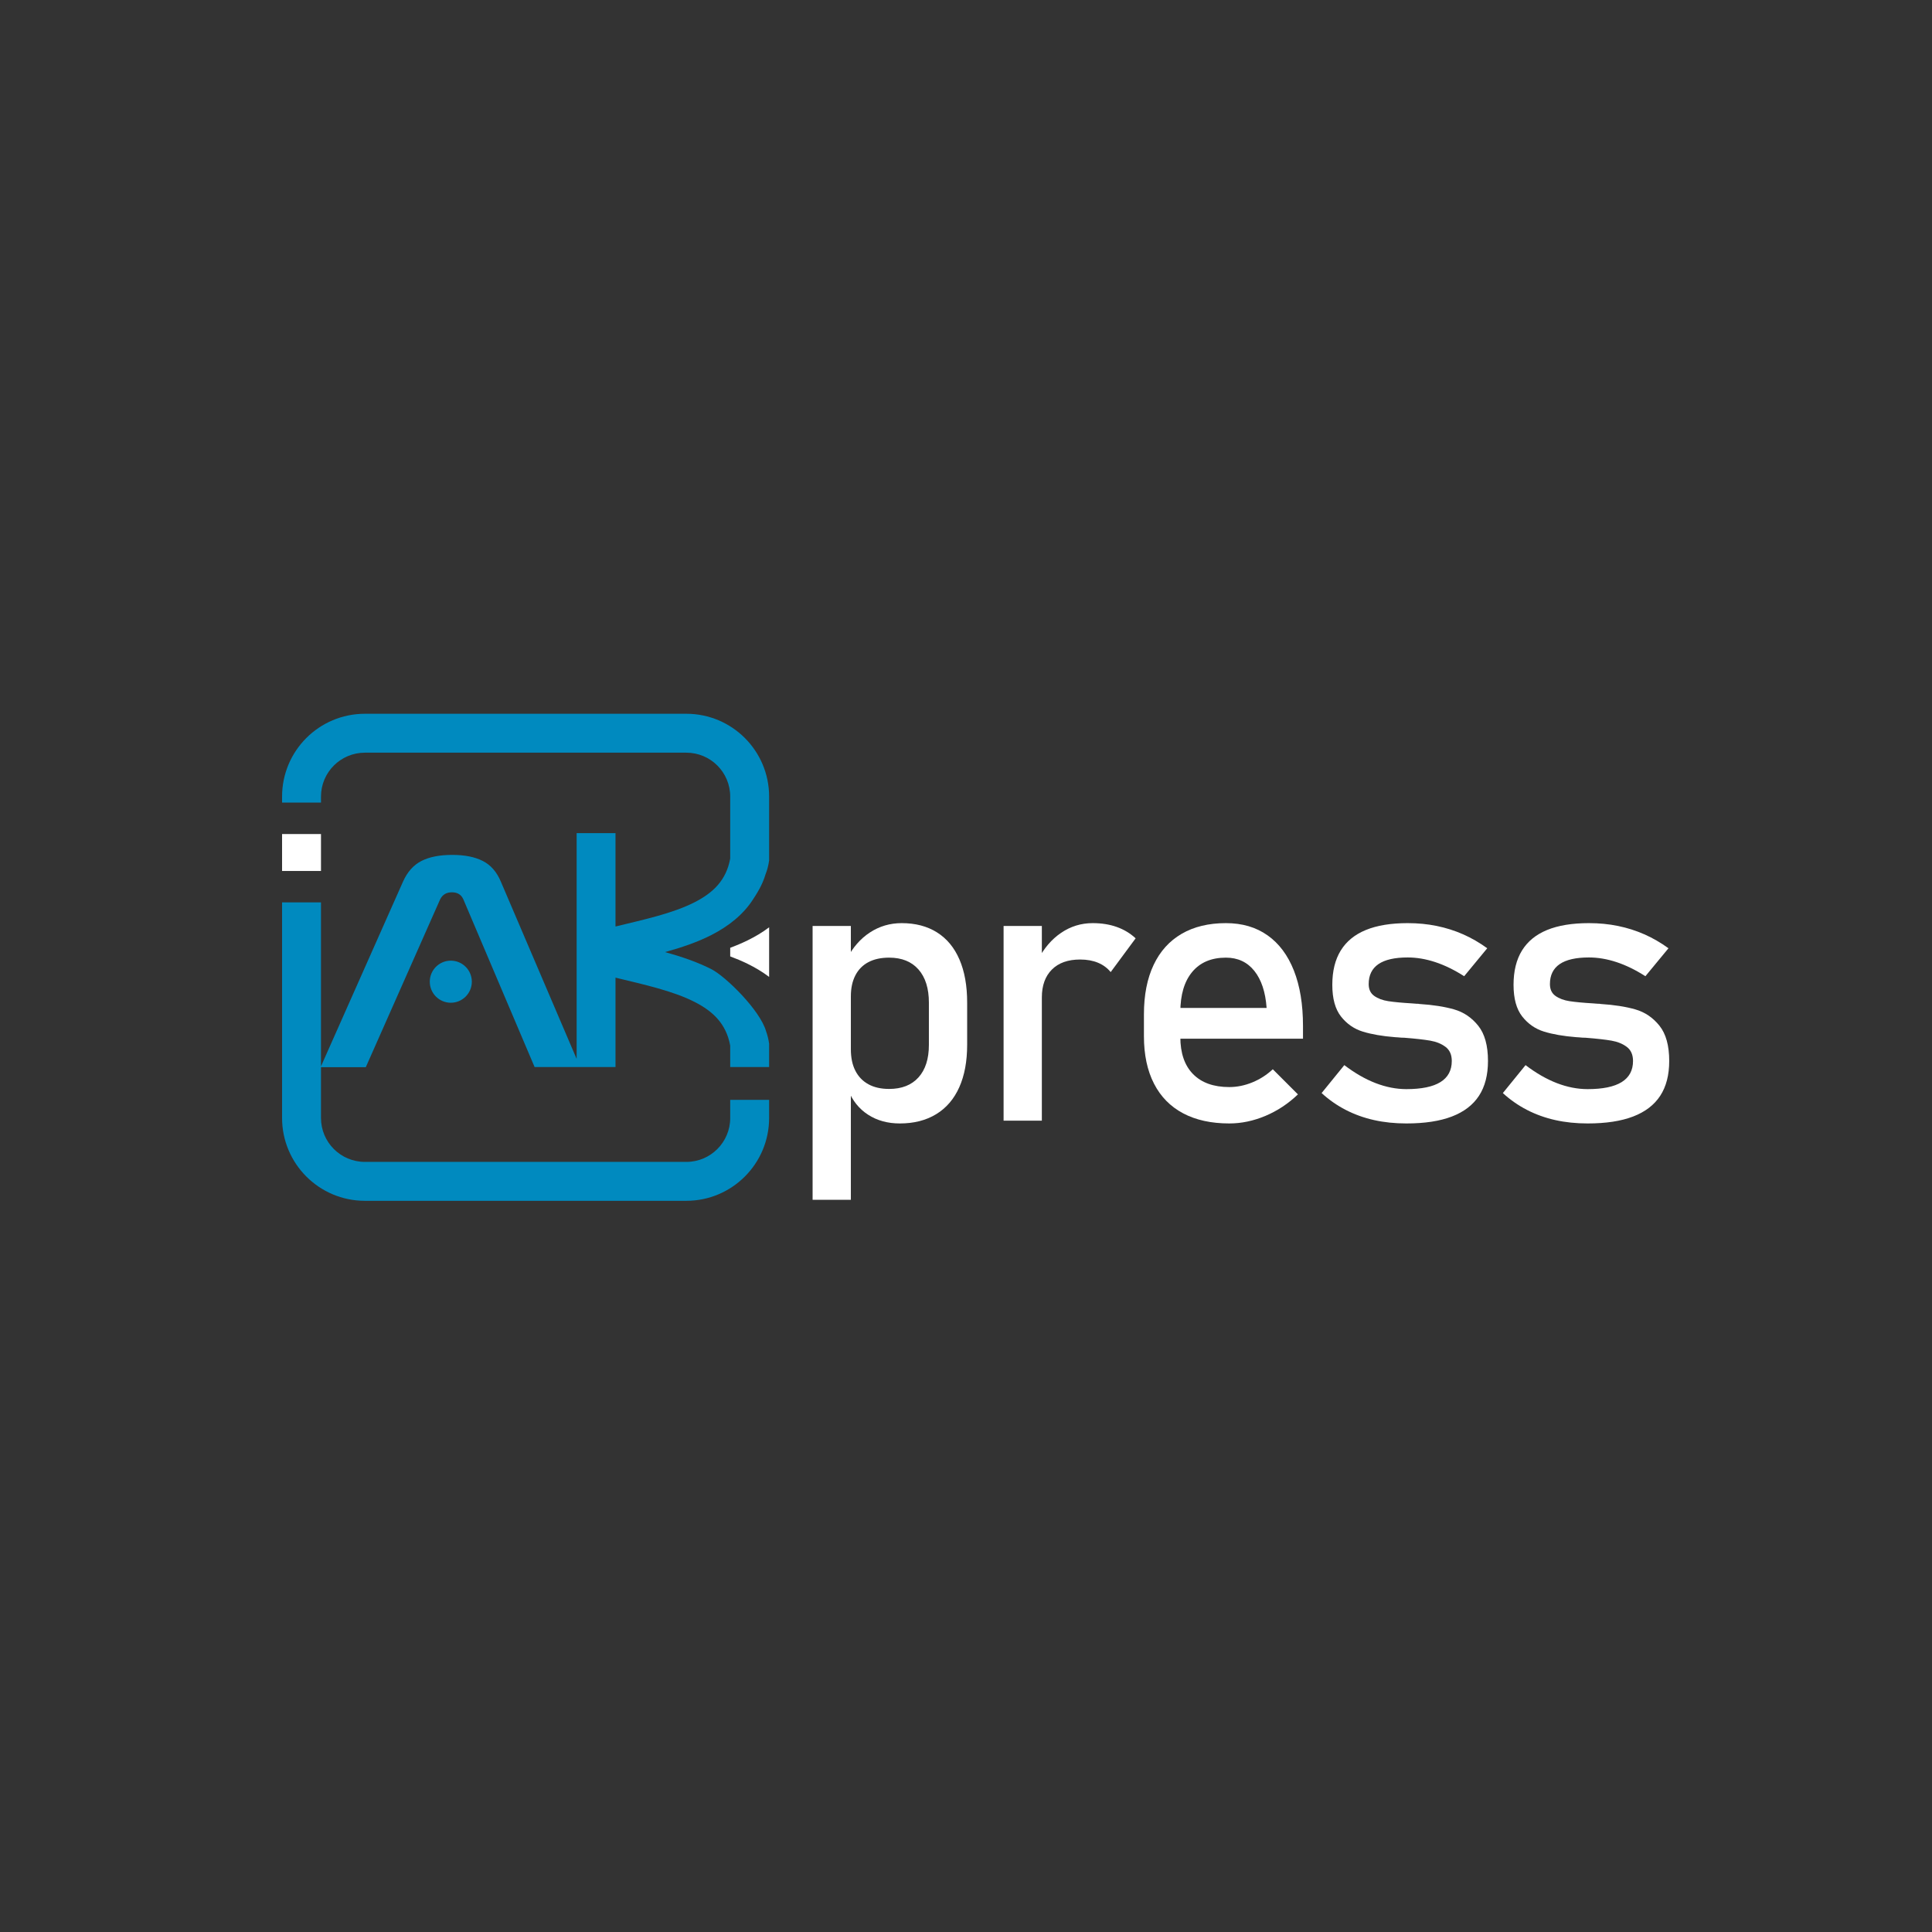 <?xml version="1.0" encoding="UTF-8" standalone="no"?>
<svg xmlns:xlink="http://www.w3.org/1999/xlink" xmlns="http://www.w3.org/2000/svg" stroke-width="0.501" stroke-linejoin="bevel" fill-rule="evenodd" version="1.1" overflow="visible" width="375pt" height="375pt" viewBox="0 0 375 375">
  <rect x="0" y="0" width="375" height="375" fill="#808080" stroke="none"/>
  <defs>
    <marker id="DefaultArrow2" markerUnits="strokeWidth" viewBox="0 0 1 1" markerWidth="1" markerHeight="1" overflow="visible" orient="auto">
      <g transform="scale(0.009)">
        <path d="M -9 54 L -9 -54 L 117 0 z"></path>
      </g>
    </marker>
    <marker id="DefaultArrow3" markerUnits="strokeWidth" viewBox="0 0 1 1" markerWidth="1" markerHeight="1" overflow="visible" orient="auto">
      <g transform="scale(0.009)">
        <path d="M -27 54 L -9 0 L -27 -54 L 135 0 z"></path>
      </g>
    </marker>
    <marker id="DefaultArrow4" markerUnits="strokeWidth" viewBox="0 0 1 1" markerWidth="1" markerHeight="1" overflow="visible" orient="auto">
      <g transform="scale(0.009)">
        <path d="M -9,0 L -9,-45 C -9,-51.708 2.808,-56.580 9,-54 L 117,-9 C 120.916,-7.369 126.000,-4.242 126,0 C 126,4.242 120.916,7.369 117,9 L 9,54 C 2.808,56.580 -9,51.708 -9,45 z"></path>
      </g>
    </marker>
    <marker id="DefaultArrow5" markerUnits="strokeWidth" viewBox="0 0 1 1" markerWidth="1" markerHeight="1" overflow="visible" orient="auto">
      <g transform="scale(0.009)">
        <path d="M -54, 0 C -54,29.807 -29.807,54 0,54 C 29.807,54 54,29.807 54,0 C 54,-29.807 29.807,-54 0,-54 C -29.807,-54 -54,-29.807 -54,0 z"></path>
      </g>
    </marker>
    <marker id="DefaultArrow6" markerUnits="strokeWidth" viewBox="0 0 1 1" markerWidth="1" markerHeight="1" overflow="visible" orient="auto">
      <g transform="scale(0.009)">
        <path d="M -63,0 L 0,63 L 63,0 L 0,-63 z"></path>
      </g>
    </marker>
    <marker id="DefaultArrow7" markerUnits="strokeWidth" viewBox="0 0 1 1" markerWidth="1" markerHeight="1" overflow="visible" orient="auto">
      <g transform="scale(0.009)">
        <path d="M 18,-54 L 108,-54 L 63,0 L 108,54 L 18, 54 L -36,0 z"></path>
      </g>
    </marker>
    <marker id="DefaultArrow8" markerUnits="strokeWidth" viewBox="0 0 1 1" markerWidth="1" markerHeight="1" overflow="visible" orient="auto">
      <g transform="scale(0.009)">
        <path d="M -36,0 L 18,-54 L 54,-54 L 18,-18 L 27,-18 L 63,-54 L 99,-54 L 63,-18 L 72,-18 L 108,-54 L 144,-54 L 90,0 L 144,54 L 108,54 L 72,18 L 63,18 L 99,54 L 63,54 L 27,18 L 18,18 L 54,54 L 18,54 z"></path>
      </g>
    </marker>
    <marker id="DefaultArrow9" markerUnits="strokeWidth" viewBox="0 0 1 1" markerWidth="1" markerHeight="1" overflow="visible" orient="auto">
      <g transform="scale(0.009)">
        <path d="M 0,45 L -45,0 L 0, -45 L 45, 0 z M 0, 63 L-63, 0 L 0, -63 L 63, 0 z"></path>
      </g>
    </marker>
    <filter id="StainedFilter">
      <feBlend mode="multiply" in2="BackgroundImage" in="SourceGraphic" result="blend"></feBlend>
      <feComposite in="blend" in2="SourceAlpha" operator="in" result="comp"></feComposite>
    </filter>
    <filter id="BleachFilter">
      <feBlend mode="screen" in2="BackgroundImage" in="SourceGraphic" result="blend"></feBlend>
      <feComposite in="blend" in2="SourceAlpha" operator="in" result="comp"></feComposite>
    </filter>
    <filter id="InvertTransparencyBitmapFilter">
      <feComponentTransfer>
        <feFuncR type="gamma" offset="-0.055"></feFuncR>
        <feFuncG type="gamma" offset="-0.055"></feFuncG>
        <feFuncB type="gamma" offset="-0.055"></feFuncB>
      </feComponentTransfer>
      <feComponentTransfer>
        <feFuncR type="linear" slope="-1"></feFuncR>
        <feFuncG type="linear" slope="-1"></feFuncG>
        <feFuncB type="linear" slope="-1"></feFuncB>
        <feFuncA type="linear" slope="1"></feFuncA>
      </feComponentTransfer>
      <feComponentTransfer>
        <feFuncR type="gamma" offset="0"></feFuncR>
        <feFuncG type="gamma" offset="0"></feFuncG>
        <feFuncB type="gamma" offset="0"></feFuncB>
      </feComponentTransfer>
    </filter>
  </defs>
  <g id="Document" fill="none" stroke="black" font-family="Times New Roman" font-size="16" transform="scale(1 -1)">
    <g id="Spread" transform="translate(0 -375)">
      <g id="Page background">
        <path d="M 0,374.999 L 0,0 L 374.999,0 L 374.999,374.999 L 0,374.999 Z" fill="#333333" stroke="none" stroke-width="0" stroke-linejoin="bevel" marker-start="none" marker-end="none" stroke-miterlimit="79.84"></path>
      </g>
      <g id="Layer 1">
        <g id="Group" fill-rule="nonzero" stroke="none" stroke-width="2.791" fill="#ffffff" stroke-miterlimit="79.84">
          <g id="Group_1">
            <path d="M 157.725,195.274 L 165.152,195.274 L 165.152,142.121 L 157.725,142.121 L 157.725,195.274 Z M 174.654,156.939 C 172.299,156.938 170.249,157.502 168.501,158.631 C 166.754,159.76 165.468,161.355 164.642,163.418 L 165.152,171.319 C 165.152,169.693 165.443,168.309 166.026,167.169 C 166.608,166.028 167.451,165.154 168.556,164.547 C 169.659,163.94 171.001,163.637 172.579,163.637 C 175.03,163.637 176.929,164.383 178.276,165.877 C 179.623,167.369 180.297,169.474 180.297,172.193 L 180.297,180.384 C 180.297,183.151 179.623,185.299 178.276,186.828 C 176.929,188.357 175.03,189.122 172.579,189.122 C 171.001,189.122 169.659,188.83 168.556,188.248 C 167.451,187.665 166.608,186.81 166.026,185.682 C 165.443,184.553 165.152,183.201 165.152,181.623 L 164.387,188.904 C 165.529,191.111 167.021,192.817 168.865,194.018 C 170.71,195.221 172.76,195.821 175.018,195.821 C 177.687,195.821 179.975,195.221 181.88,194.018 C 183.786,192.817 185.237,191.063 186.231,188.758 C 187.227,186.451 187.724,183.673 187.724,180.42 L 187.724,172.193 C 187.724,168.989 187.214,166.246 186.194,163.965 C 185.175,161.684 183.683,159.942 181.717,158.741 C 179.751,157.538 177.396,156.938 174.654,156.939 Z" marker-start="none" marker-end="none"></path>
            <path d="M 194.796,195.274 L 202.223,195.274 L 202.223,157.485 L 194.796,157.485 L 194.796,195.274 Z M 215.584,186.319 C 214.928,187.119 214.104,187.726 213.109,188.139 C 212.113,188.552 210.96,188.758 209.65,188.758 C 207.295,188.758 205.469,188.108 204.171,186.81 C 202.872,185.511 202.223,183.709 202.223,181.404 L 201.458,188.685 C 202.623,190.943 204.128,192.696 205.972,193.946 C 207.818,195.196 209.856,195.821 212.089,195.821 C 213.812,195.821 215.371,195.573 216.767,195.075 C 218.162,194.578 219.382,193.843 220.426,192.872 L 215.584,186.319 Z" marker-start="none" marker-end="none"></path>
            <path d="M 238.602,156.939 C 235.107,156.938 232.122,157.593 229.646,158.904 C 227.171,160.215 225.284,162.138 223.985,164.674 C 222.686,167.211 222.037,170.275 222.037,173.867 L 222.037,178.128 C 222.037,181.865 222.663,185.057 223.912,187.702 C 225.162,190.348 226.977,192.362 229.355,193.746 C 231.734,195.129 234.598,195.821 237.948,195.821 C 241.103,195.821 243.796,195.032 246.029,193.454 C 248.262,191.877 249.967,189.595 251.145,186.61 C 252.322,183.624 252.91,180.044 252.91,175.87 L 252.91,173.394 L 227.425,173.394 L 227.425,179.365 L 245.848,179.365 L 245.848,179.365 C 245.629,182.448 244.834,184.844 243.463,186.555 C 242.092,188.266 240.254,189.122 237.948,189.122 C 235.132,189.122 232.953,188.199 231.412,186.355 C 229.871,184.511 229.101,181.901 229.101,178.527 L 229.101,173.722 C 229.101,170.592 229.926,168.188 231.576,166.514 C 233.226,164.838 235.568,164.001 238.602,164.001 C 240.107,164.001 241.6,164.305 243.081,164.912 C 244.561,165.518 245.883,166.368 247.049,167.46 L 247.049,167.46 L 251.928,162.582 L 251.928,162.582 C 250.058,160.786 247.958,159.396 245.629,158.412 C 243.298,157.43 240.956,156.938 238.602,156.939 Z" marker-start="none" marker-end="none"></path>
            <path d="M 272.979,156.939 C 270.747,156.938 268.653,157.156 266.7,157.593 C 264.746,158.03 262.92,158.686 261.221,159.56 C 259.522,160.434 257.956,161.526 256.524,162.836 L 256.524,162.836 L 260.93,168.261 L 260.93,168.261 C 262.969,166.708 264.995,165.543 267.009,164.766 C 269.024,163.99 271.014,163.602 272.979,163.601 C 275.917,163.602 278.12,164.056 279.587,164.966 C 281.056,165.876 281.79,167.242 281.79,169.062 C 281.79,170.276 281.389,171.185 280.589,171.792 C 279.788,172.399 278.793,172.806 277.603,173.012 C 276.414,173.218 274.74,173.406 272.58,173.576 C 272.385,173.576 272.179,173.582 271.96,173.595 C 271.742,173.607 271.535,173.625 271.341,173.649 C 271.244,173.649 271.148,173.655 271.05,173.667 C 270.954,173.68 270.857,173.686 270.759,173.686 C 268.308,173.88 266.233,174.238 264.533,174.76 C 262.834,175.282 261.42,176.258 260.292,177.691 C 259.164,179.123 258.6,181.173 258.6,183.843 C 258.6,186.513 259.145,188.734 260.238,190.506 C 261.329,192.278 262.956,193.606 265.116,194.492 C 267.277,195.378 269.983,195.821 273.234,195.821 C 275.201,195.821 277.075,195.639 278.859,195.274 C 280.643,194.911 282.348,194.371 283.975,193.655 C 285.601,192.939 287.167,192.035 288.671,190.943 L 288.671,190.943 L 284.193,185.517 L 284.193,185.517 C 282.3,186.731 280.437,187.641 278.605,188.248 C 276.772,188.855 274.982,189.158 273.234,189.158 C 270.711,189.158 268.818,188.728 267.555,187.866 C 266.294,187.004 265.662,185.712 265.662,183.989 C 265.662,182.969 266.02,182.205 266.736,181.695 C 267.452,181.186 268.356,180.846 269.448,180.676 C 270.541,180.506 272.094,180.36 274.108,180.239 C 274.254,180.214 274.406,180.203 274.564,180.203 C 274.721,180.203 274.885,180.19 275.055,180.166 C 275.128,180.167 275.201,180.167 275.273,180.166 C 275.346,180.167 275.418,180.154 275.492,180.129 C 278.137,179.959 280.388,179.607 282.246,179.074 C 284.101,178.54 285.661,177.484 286.923,175.906 C 288.186,174.329 288.816,172.048 288.816,169.062 C 288.816,166.344 288.234,164.092 287.069,162.308 C 285.904,160.525 284.151,159.184 281.809,158.285 C 279.466,157.387 276.523,156.938 272.979,156.939 Z" marker-start="none" marker-end="none"></path>
            <path d="M 308.157,156.939 C 305.925,156.938 303.831,157.156 301.878,157.593 C 299.924,158.03 298.098,158.686 296.399,159.56 C 294.7,160.434 293.134,161.526 291.702,162.836 L 291.702,162.836 L 296.108,168.261 L 296.108,168.261 C 298.147,166.708 300.173,165.543 302.187,164.766 C 304.202,163.99 306.192,163.602 308.157,163.601 C 311.095,163.602 313.298,164.056 314.765,164.966 C 316.234,165.876 316.968,167.242 316.968,169.062 C 316.968,170.276 316.567,171.185 315.767,171.792 C 314.966,172.399 313.971,172.806 312.781,173.012 C 311.592,173.218 309.918,173.406 307.758,173.576 C 307.563,173.576 307.357,173.582 307.138,173.595 C 306.92,173.607 306.713,173.625 306.519,173.649 C 306.422,173.649 306.326,173.655 306.228,173.667 C 306.132,173.68 306.035,173.686 305.937,173.686 C 303.486,173.88 301.411,174.238 299.711,174.76 C 298.012,175.282 296.598,176.258 295.47,177.691 C 294.342,179.123 293.778,181.173 293.778,183.843 C 293.778,186.513 294.323,188.734 295.416,190.506 C 296.507,192.278 298.134,193.606 300.294,194.492 C 302.455,195.378 305.161,195.821 308.412,195.821 C 310.379,195.821 312.253,195.639 314.037,195.274 C 315.821,194.911 317.526,194.371 319.153,193.655 C 320.779,192.939 322.345,192.035 323.849,190.943 L 323.849,190.943 L 319.371,185.517 L 319.371,185.517 C 317.478,186.731 315.615,187.641 313.783,188.248 C 311.95,188.855 310.16,189.158 308.412,189.158 C 305.889,189.158 303.996,188.728 302.733,187.866 C 301.472,187.004 300.84,185.712 300.84,183.989 C 300.84,182.969 301.198,182.205 301.914,181.695 C 302.63,181.186 303.534,180.846 304.626,180.676 C 305.719,180.506 307.272,180.36 309.286,180.239 C 309.432,180.214 309.584,180.203 309.742,180.203 C 309.899,180.203 310.063,180.19 310.233,180.166 C 310.306,180.167 310.379,180.167 310.451,180.166 C 310.524,180.167 310.596,180.154 310.67,180.129 C 313.315,179.959 315.566,179.607 317.424,179.074 C 319.279,178.54 320.839,177.484 322.101,175.906 C 323.364,174.329 323.994,172.048 323.994,169.062 C 323.994,166.344 323.412,164.092 322.247,162.308 C 321.082,160.525 319.329,159.184 316.987,158.285 C 314.644,157.387 311.701,156.938 308.157,156.939 Z" marker-start="none" marker-end="none"></path>
          </g>
        </g>
        <path d="M 54.75,205.945 L 54.75,213.113 L 62.303,213.113 L 62.303,205.945 L 54.75,205.945 Z" fill="#ffffff" stroke-width="0.678" stroke="none" fill-rule="evenodd" marker-start="none" marker-end="none" stroke-miterlimit="79.84"></path>
        <path d="M 145.099,187.929 C 144.022,188.454 142.897,188.93 141.734,189.364 L 141.734,191.031 C 142.892,191.464 144.016,191.939 145.099,192.47 C 146.597,193.203 148.007,194.044 149.287,195.011 L 149.287,185.382 C 148.007,186.35 146.597,187.194 145.099,187.929 Z" fill="#ffffff" stroke-width="0.678" stroke="none" fill-rule="evenodd" marker-start="none" marker-end="none" stroke-miterlimit="79.84"></path>
        <path d="M 54.75,158.003 L 54.75,199.847 L 62.303,199.847 L 62.303,168.03 L 78.213,203.853 C 79.07,205.772 80.267,207.112 81.814,207.894 C 83.365,208.684 85.363,209.065 87.78,209.065 C 90.169,209.065 92.141,208.684 93.695,207.894 C 95.244,207.112 96.422,205.772 97.224,203.853 L 111.924,169.47 L 111.924,213.291 L 119.469,213.291 L 119.469,195.165 C 125.115,196.539 130.618,197.724 134.835,199.88 C 138.388,201.695 140.962,204.11 141.734,208.363 L 141.734,220.38 C 141.734,225.097 137.923,228.906 133.215,228.906 L 70.83,228.906 C 66.12,228.906 62.303,225.097 62.303,220.38 L 62.303,219.217 L 54.75,219.217 L 54.75,220.38 C 54.75,229.268 61.943,236.458 70.83,236.458 L 133.215,236.458 C 142.082,236.458 149.287,229.268 149.287,220.38 L 149.287,207.977 C 149.145,206.986 148.909,206.091 148.581,205.274 C 148.132,203.798 147.519,202.473 146.162,200.429 C 144.281,197.494 141.431,195.226 138.086,193.517 C 135.319,192.103 132.255,191.076 129.081,190.201 C 132.255,189.32 135.341,188.282 138.086,186.881 C 140.862,185.46 147.555,178.91 148.703,174.807 C 148.97,174.067 149.164,173.277 149.287,172.418 L 149.287,167.885 L 141.734,167.885 L 141.734,172.037 C 140.962,176.287 138.388,178.702 134.835,180.519 C 130.636,182.664 124.991,183.9 119.468,185.239 L 119.468,167.885 L 103.768,167.885 L 89.943,200.422 C 89.542,201.348 88.794,201.804 87.718,201.804 C 86.637,201.804 85.881,201.348 85.425,200.422 L 71.001,167.861 L 62.303,167.861 L 62.303,158.003 C 62.303,153.295 66.12,149.476 70.83,149.476 L 133.215,149.476 C 137.923,149.476 141.734,153.295 141.734,158.003 L 141.734,161.524 L 149.287,161.524 L 149.287,158.003 C 149.287,149.136 142.082,141.923 133.215,141.923 L 70.83,141.923 C 61.943,141.923 54.75,149.136 54.75,158.003 Z M 83.42,184.453 C 83.42,186.706 85.249,188.538 87.5,188.538 C 89.753,188.538 91.582,186.706 91.582,184.453 C 91.582,182.198 89.753,180.368 87.5,180.368 C 85.249,180.368 83.42,182.198 83.42,184.453 Z" fill="#008abf" stroke-width="0.678" stroke="none" fill-rule="evenodd" marker-start="none" marker-end="none" stroke-miterlimit="79.84"></path>
      </g>
    </g>
  </g>
</svg>
